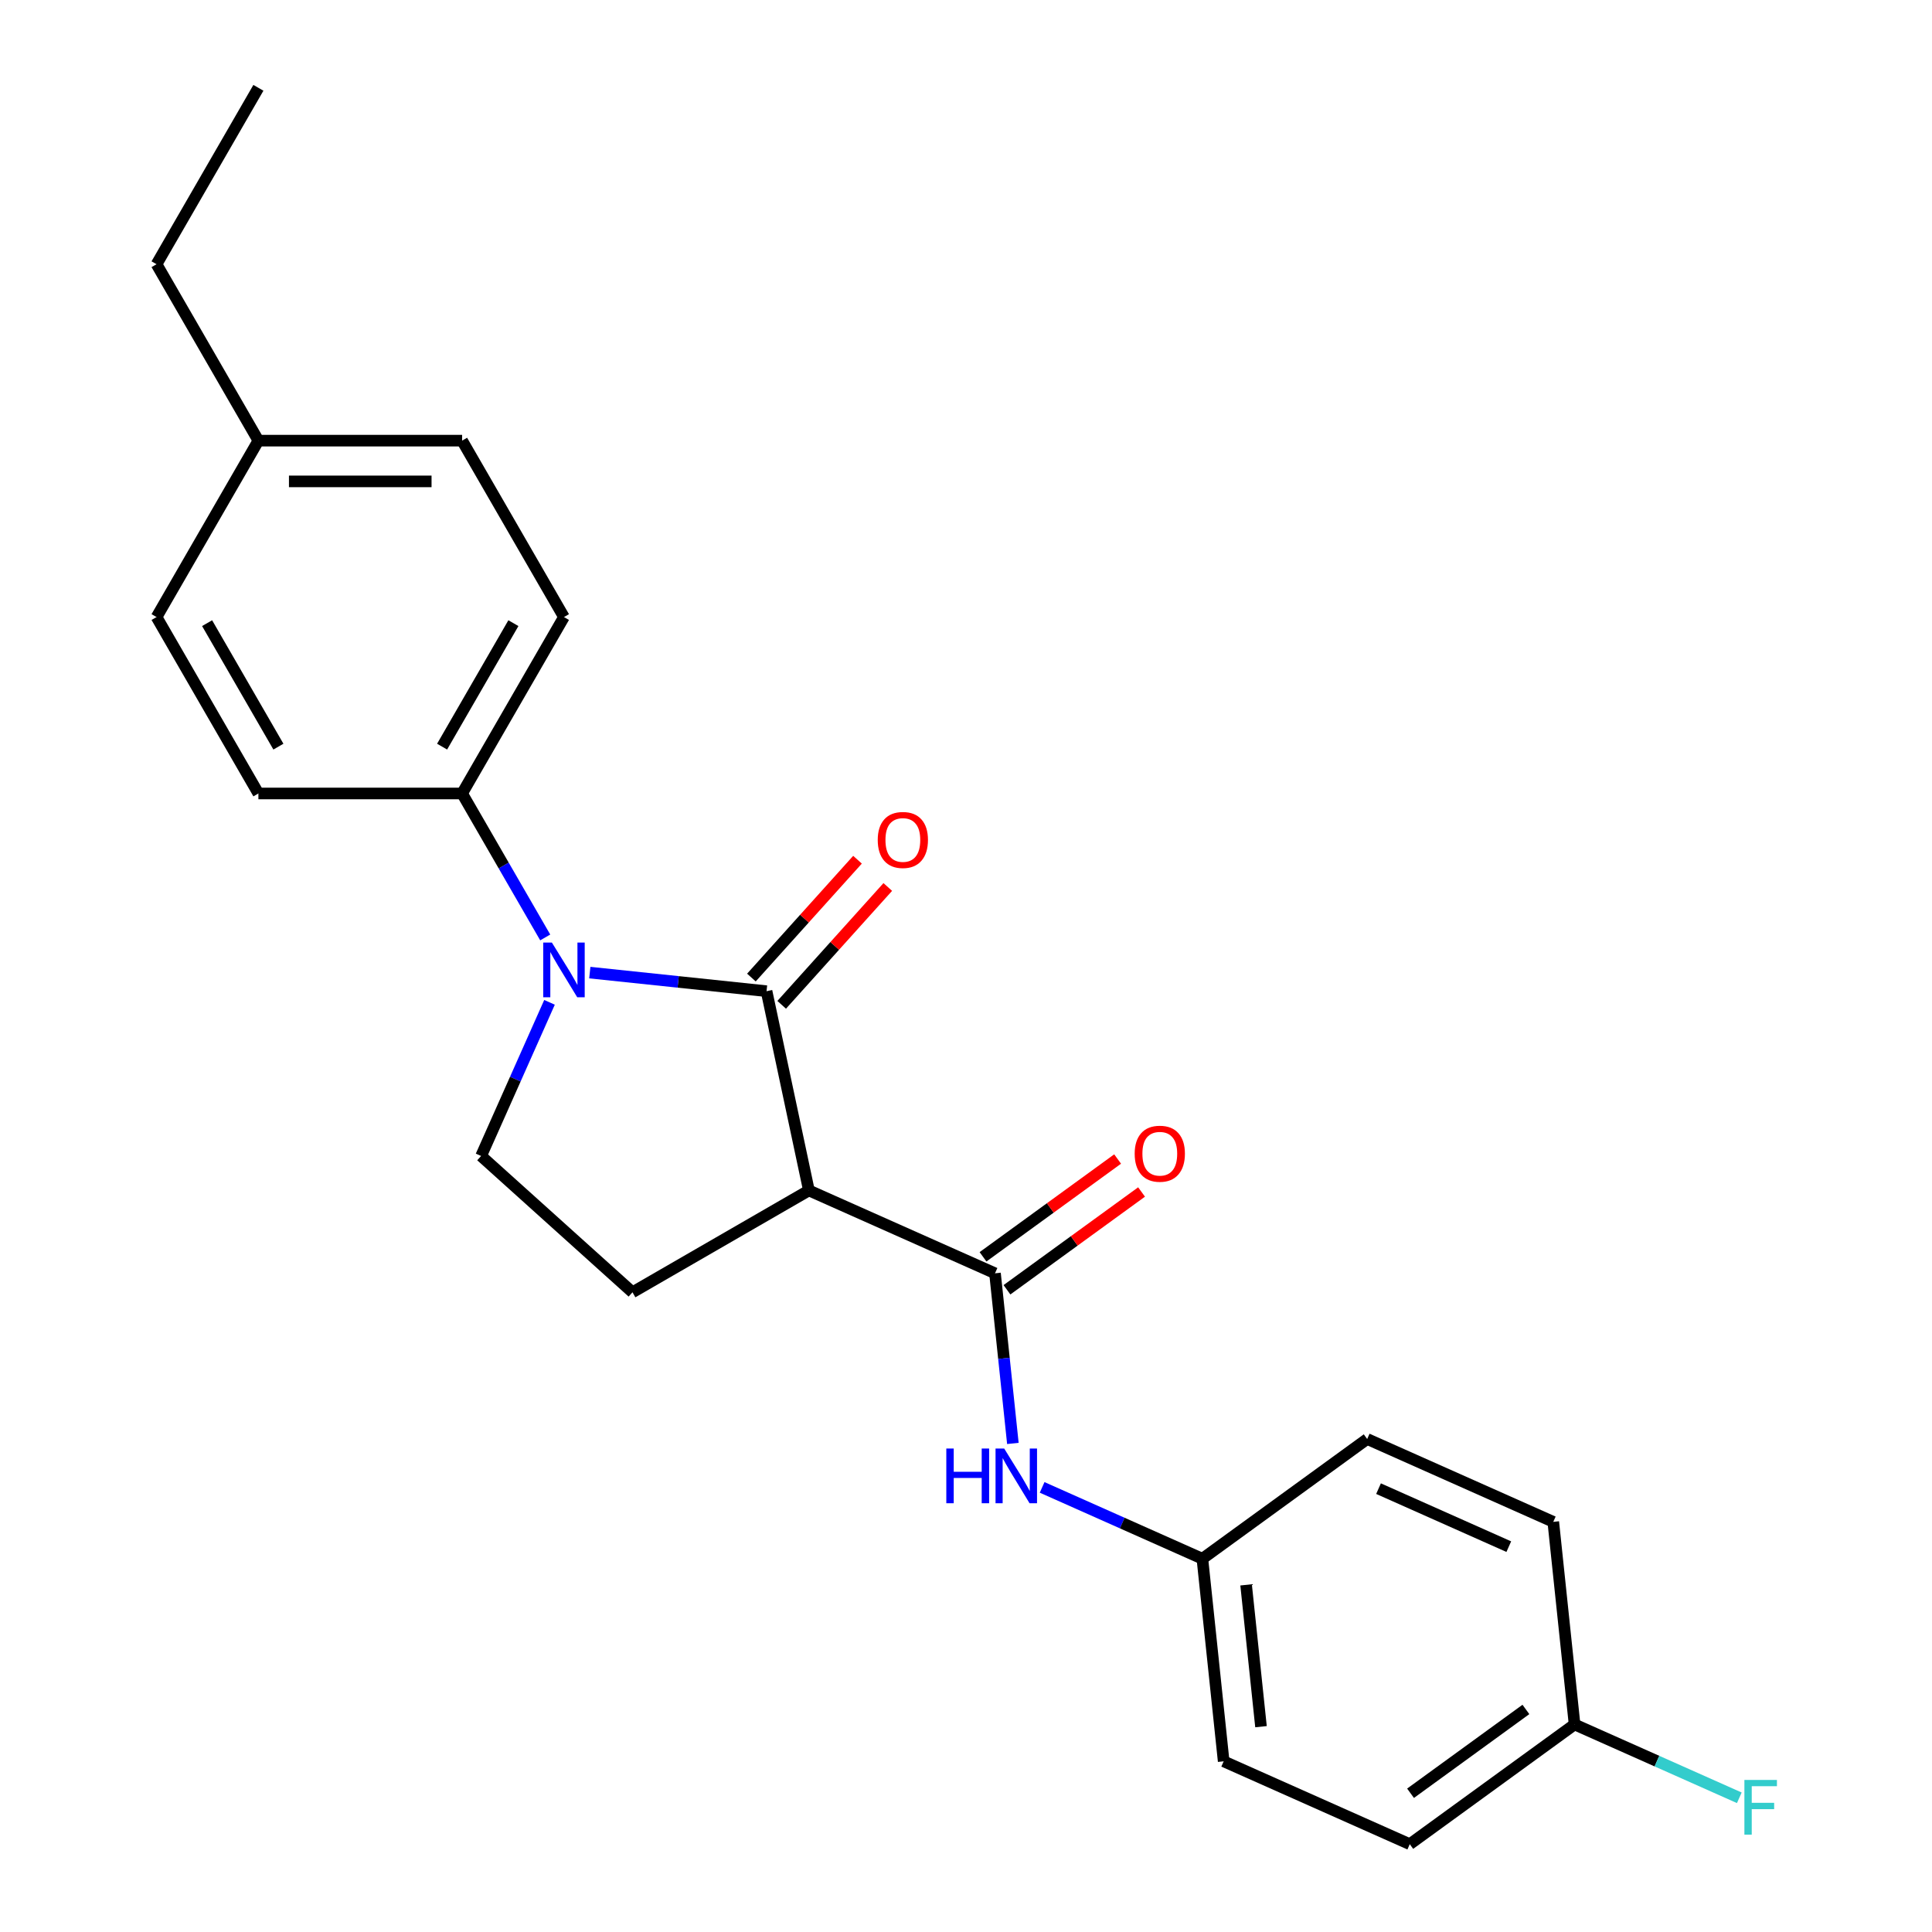 <?xml version='1.0' encoding='iso-8859-1'?>
<svg version='1.1' baseProfile='full'
              xmlns='http://www.w3.org/2000/svg'
                      xmlns:rdkit='http://www.rdkit.org/xml'
                      xmlns:xlink='http://www.w3.org/1999/xlink'
                  xml:space='preserve'
width='1000px' height='1000px' viewBox='0 0 1000 1000'>
<!-- END OF HEADER -->
<rect style='opacity:1.0;fill:#FFFFFF;stroke:none' width='1000' height='1000' x='0' y='0'> </rect>
<path class='bond-0' d='M 396.764,513.035 L 351.021,508.227' style='fill:none;fill-rule:evenodd;stroke:#000000;stroke-width:6px;stroke-linecap:butt;stroke-linejoin:miter;stroke-opacity:1' />
<path class='bond-0' d='M 351.021,508.227 L 305.279,503.42' style='fill:none;fill-rule:evenodd;stroke:#0000FF;stroke-width:6px;stroke-linecap:butt;stroke-linejoin:miter;stroke-opacity:1' />
<path class='bond-1' d='M 396.764,513.035 L 418.685,616.169' style='fill:none;fill-rule:evenodd;stroke:#000000;stroke-width:6px;stroke-linecap:butt;stroke-linejoin:miter;stroke-opacity:1' />
<path class='bond-7' d='M 404.599,520.09 L 432.057,489.595' style='fill:none;fill-rule:evenodd;stroke:#000000;stroke-width:6px;stroke-linecap:butt;stroke-linejoin:miter;stroke-opacity:1' />
<path class='bond-7' d='M 432.057,489.595 L 459.515,459.1' style='fill:none;fill-rule:evenodd;stroke:#FF0000;stroke-width:6px;stroke-linecap:butt;stroke-linejoin:miter;stroke-opacity:1' />
<path class='bond-7' d='M 388.928,505.98 L 416.386,475.485' style='fill:none;fill-rule:evenodd;stroke:#000000;stroke-width:6px;stroke-linecap:butt;stroke-linejoin:miter;stroke-opacity:1' />
<path class='bond-7' d='M 416.386,475.485 L 443.844,444.99' style='fill:none;fill-rule:evenodd;stroke:#FF0000;stroke-width:6px;stroke-linecap:butt;stroke-linejoin:miter;stroke-opacity:1' />
<path class='bond-3' d='M 284.425,518.81 L 266.722,558.573' style='fill:none;fill-rule:evenodd;stroke:#0000FF;stroke-width:6px;stroke-linecap:butt;stroke-linejoin:miter;stroke-opacity:1' />
<path class='bond-3' d='M 266.722,558.573 L 249.018,598.336' style='fill:none;fill-rule:evenodd;stroke:#000000;stroke-width:6px;stroke-linecap:butt;stroke-linejoin:miter;stroke-opacity:1' />
<path class='bond-6' d='M 282.206,485.218 L 260.695,447.96' style='fill:none;fill-rule:evenodd;stroke:#0000FF;stroke-width:6px;stroke-linecap:butt;stroke-linejoin:miter;stroke-opacity:1' />
<path class='bond-6' d='M 260.695,447.96 L 239.184,410.702' style='fill:none;fill-rule:evenodd;stroke:#000000;stroke-width:6px;stroke-linecap:butt;stroke-linejoin:miter;stroke-opacity:1' />
<path class='bond-2' d='M 418.685,616.169 L 515.008,659.054' style='fill:none;fill-rule:evenodd;stroke:#000000;stroke-width:6px;stroke-linecap:butt;stroke-linejoin:miter;stroke-opacity:1' />
<path class='bond-4' d='M 418.685,616.169 L 327.373,668.888' style='fill:none;fill-rule:evenodd;stroke:#000000;stroke-width:6px;stroke-linecap:butt;stroke-linejoin:miter;stroke-opacity:1' />
<path class='bond-5' d='M 515.008,659.054 L 519.636,703.086' style='fill:none;fill-rule:evenodd;stroke:#000000;stroke-width:6px;stroke-linecap:butt;stroke-linejoin:miter;stroke-opacity:1' />
<path class='bond-5' d='M 519.636,703.086 L 524.263,747.118' style='fill:none;fill-rule:evenodd;stroke:#0000FF;stroke-width:6px;stroke-linecap:butt;stroke-linejoin:miter;stroke-opacity:1' />
<path class='bond-8' d='M 521.205,667.584 L 556.038,642.277' style='fill:none;fill-rule:evenodd;stroke:#000000;stroke-width:6px;stroke-linecap:butt;stroke-linejoin:miter;stroke-opacity:1' />
<path class='bond-8' d='M 556.038,642.277 L 590.87,616.97' style='fill:none;fill-rule:evenodd;stroke:#FF0000;stroke-width:6px;stroke-linecap:butt;stroke-linejoin:miter;stroke-opacity:1' />
<path class='bond-8' d='M 508.81,650.524 L 543.643,625.217' style='fill:none;fill-rule:evenodd;stroke:#000000;stroke-width:6px;stroke-linecap:butt;stroke-linejoin:miter;stroke-opacity:1' />
<path class='bond-8' d='M 543.643,625.217 L 578.475,599.909' style='fill:none;fill-rule:evenodd;stroke:#FF0000;stroke-width:6px;stroke-linecap:butt;stroke-linejoin:miter;stroke-opacity:1' />
<path class='bond-23' d='M 249.018,598.336 L 327.373,668.888' style='fill:none;fill-rule:evenodd;stroke:#000000;stroke-width:6px;stroke-linecap:butt;stroke-linejoin:miter;stroke-opacity:1' />
<path class='bond-11' d='M 539.405,769.87 L 580.878,788.335' style='fill:none;fill-rule:evenodd;stroke:#0000FF;stroke-width:6px;stroke-linecap:butt;stroke-linejoin:miter;stroke-opacity:1' />
<path class='bond-11' d='M 580.878,788.335 L 622.351,806.8' style='fill:none;fill-rule:evenodd;stroke:#000000;stroke-width:6px;stroke-linecap:butt;stroke-linejoin:miter;stroke-opacity:1' />
<path class='bond-9' d='M 239.184,410.702 L 291.903,319.39' style='fill:none;fill-rule:evenodd;stroke:#000000;stroke-width:6px;stroke-linecap:butt;stroke-linejoin:miter;stroke-opacity:1' />
<path class='bond-9' d='M 228.83,386.461 L 265.733,322.543' style='fill:none;fill-rule:evenodd;stroke:#000000;stroke-width:6px;stroke-linecap:butt;stroke-linejoin:miter;stroke-opacity:1' />
<path class='bond-10' d='M 239.184,410.702 L 133.747,410.702' style='fill:none;fill-rule:evenodd;stroke:#000000;stroke-width:6px;stroke-linecap:butt;stroke-linejoin:miter;stroke-opacity:1' />
<path class='bond-14' d='M 291.903,319.39 L 239.184,228.078' style='fill:none;fill-rule:evenodd;stroke:#000000;stroke-width:6px;stroke-linecap:butt;stroke-linejoin:miter;stroke-opacity:1' />
<path class='bond-13' d='M 133.747,410.702 L 81.028,319.39' style='fill:none;fill-rule:evenodd;stroke:#000000;stroke-width:6px;stroke-linecap:butt;stroke-linejoin:miter;stroke-opacity:1' />
<path class='bond-13' d='M 144.101,386.461 L 107.198,322.543' style='fill:none;fill-rule:evenodd;stroke:#000000;stroke-width:6px;stroke-linecap:butt;stroke-linejoin:miter;stroke-opacity:1' />
<path class='bond-17' d='M 622.351,806.8 L 707.652,744.825' style='fill:none;fill-rule:evenodd;stroke:#000000;stroke-width:6px;stroke-linecap:butt;stroke-linejoin:miter;stroke-opacity:1' />
<path class='bond-18' d='M 622.351,806.8 L 633.372,911.66' style='fill:none;fill-rule:evenodd;stroke:#000000;stroke-width:6px;stroke-linecap:butt;stroke-linejoin:miter;stroke-opacity:1' />
<path class='bond-18' d='M 644.976,820.325 L 652.691,893.727' style='fill:none;fill-rule:evenodd;stroke:#000000;stroke-width:6px;stroke-linecap:butt;stroke-linejoin:miter;stroke-opacity:1' />
<path class='bond-12' d='M 814.996,892.571 L 729.695,954.545' style='fill:none;fill-rule:evenodd;stroke:#000000;stroke-width:6px;stroke-linecap:butt;stroke-linejoin:miter;stroke-opacity:1' />
<path class='bond-12' d='M 789.805,884.807 L 730.095,928.189' style='fill:none;fill-rule:evenodd;stroke:#000000;stroke-width:6px;stroke-linecap:butt;stroke-linejoin:miter;stroke-opacity:1' />
<path class='bond-16' d='M 814.996,892.571 L 857.629,911.552' style='fill:none;fill-rule:evenodd;stroke:#000000;stroke-width:6px;stroke-linecap:butt;stroke-linejoin:miter;stroke-opacity:1' />
<path class='bond-16' d='M 857.629,911.552 L 900.262,930.534' style='fill:none;fill-rule:evenodd;stroke:#33CCCC;stroke-width:6px;stroke-linecap:butt;stroke-linejoin:miter;stroke-opacity:1' />
<path class='bond-25' d='M 814.996,892.571 L 803.974,787.71' style='fill:none;fill-rule:evenodd;stroke:#000000;stroke-width:6px;stroke-linecap:butt;stroke-linejoin:miter;stroke-opacity:1' />
<path class='bond-15' d='M 81.028,319.39 L 133.747,228.078' style='fill:none;fill-rule:evenodd;stroke:#000000;stroke-width:6px;stroke-linecap:butt;stroke-linejoin:miter;stroke-opacity:1' />
<path class='bond-24' d='M 239.184,228.078 L 133.747,228.078' style='fill:none;fill-rule:evenodd;stroke:#000000;stroke-width:6px;stroke-linecap:butt;stroke-linejoin:miter;stroke-opacity:1' />
<path class='bond-24' d='M 223.369,249.166 L 149.562,249.166' style='fill:none;fill-rule:evenodd;stroke:#000000;stroke-width:6px;stroke-linecap:butt;stroke-linejoin:miter;stroke-opacity:1' />
<path class='bond-21' d='M 133.747,228.078 L 81.028,136.766' style='fill:none;fill-rule:evenodd;stroke:#000000;stroke-width:6px;stroke-linecap:butt;stroke-linejoin:miter;stroke-opacity:1' />
<path class='bond-19' d='M 707.652,744.825 L 803.974,787.71' style='fill:none;fill-rule:evenodd;stroke:#000000;stroke-width:6px;stroke-linecap:butt;stroke-linejoin:miter;stroke-opacity:1' />
<path class='bond-19' d='M 713.523,770.522 L 780.949,800.542' style='fill:none;fill-rule:evenodd;stroke:#000000;stroke-width:6px;stroke-linecap:butt;stroke-linejoin:miter;stroke-opacity:1' />
<path class='bond-20' d='M 633.372,911.66 L 729.695,954.545' style='fill:none;fill-rule:evenodd;stroke:#000000;stroke-width:6px;stroke-linecap:butt;stroke-linejoin:miter;stroke-opacity:1' />
<path class='bond-22' d='M 81.028,136.766 L 133.747,45.455' style='fill:none;fill-rule:evenodd;stroke:#000000;stroke-width:6px;stroke-linecap:butt;stroke-linejoin:miter;stroke-opacity:1' />
<path  class='atom-1' d='M 285.643 487.854
L 294.923 502.854
Q 295.843 504.334, 297.323 507.014
Q 298.803 509.694, 298.883 509.854
L 298.883 487.854
L 302.643 487.854
L 302.643 516.174
L 298.763 516.174
L 288.803 499.774
Q 287.643 497.854, 286.403 495.654
Q 285.203 493.454, 284.843 492.774
L 284.843 516.174
L 281.163 516.174
L 281.163 487.854
L 285.643 487.854
' fill='#0000FF'/>
<path  class='atom-6' d='M 489.809 749.754
L 493.649 749.754
L 493.649 761.794
L 508.129 761.794
L 508.129 749.754
L 511.969 749.754
L 511.969 778.074
L 508.129 778.074
L 508.129 764.994
L 493.649 764.994
L 493.649 778.074
L 489.809 778.074
L 489.809 749.754
' fill='#0000FF'/>
<path  class='atom-6' d='M 519.769 749.754
L 529.049 764.754
Q 529.969 766.234, 531.449 768.914
Q 532.929 771.594, 533.009 771.754
L 533.009 749.754
L 536.769 749.754
L 536.769 778.074
L 532.889 778.074
L 522.929 761.674
Q 521.769 759.754, 520.529 757.554
Q 519.329 755.354, 518.969 754.674
L 518.969 778.074
L 515.289 778.074
L 515.289 749.754
L 519.769 749.754
' fill='#0000FF'/>
<path  class='atom-8' d='M 454.315 434.759
Q 454.315 427.959, 457.675 424.159
Q 461.035 420.359, 467.315 420.359
Q 473.595 420.359, 476.955 424.159
Q 480.315 427.959, 480.315 434.759
Q 480.315 441.639, 476.915 445.559
Q 473.515 449.439, 467.315 449.439
Q 461.075 449.439, 457.675 445.559
Q 454.315 441.679, 454.315 434.759
M 467.315 446.239
Q 471.635 446.239, 473.955 443.359
Q 476.315 440.439, 476.315 434.759
Q 476.315 429.199, 473.955 426.399
Q 471.635 423.559, 467.315 423.559
Q 462.995 423.559, 460.635 426.359
Q 458.315 429.159, 458.315 434.759
Q 458.315 440.479, 460.635 443.359
Q 462.995 446.239, 467.315 446.239
' fill='#FF0000'/>
<path  class='atom-9' d='M 587.309 597.159
Q 587.309 590.359, 590.669 586.559
Q 594.029 582.759, 600.309 582.759
Q 606.589 582.759, 609.949 586.559
Q 613.309 590.359, 613.309 597.159
Q 613.309 604.039, 609.909 607.959
Q 606.509 611.839, 600.309 611.839
Q 594.069 611.839, 590.669 607.959
Q 587.309 604.079, 587.309 597.159
M 600.309 608.639
Q 604.629 608.639, 606.949 605.759
Q 609.309 602.839, 609.309 597.159
Q 609.309 591.599, 606.949 588.799
Q 604.629 585.959, 600.309 585.959
Q 595.989 585.959, 593.629 588.759
Q 591.309 591.559, 591.309 597.159
Q 591.309 602.879, 593.629 605.759
Q 595.989 608.639, 600.309 608.639
' fill='#FF0000'/>
<path  class='atom-17' d='M 902.898 921.296
L 919.738 921.296
L 919.738 924.536
L 906.698 924.536
L 906.698 933.136
L 918.298 933.136
L 918.298 936.416
L 906.698 936.416
L 906.698 949.616
L 902.898 949.616
L 902.898 921.296
' fill='#33CCCC'/>
</svg>
